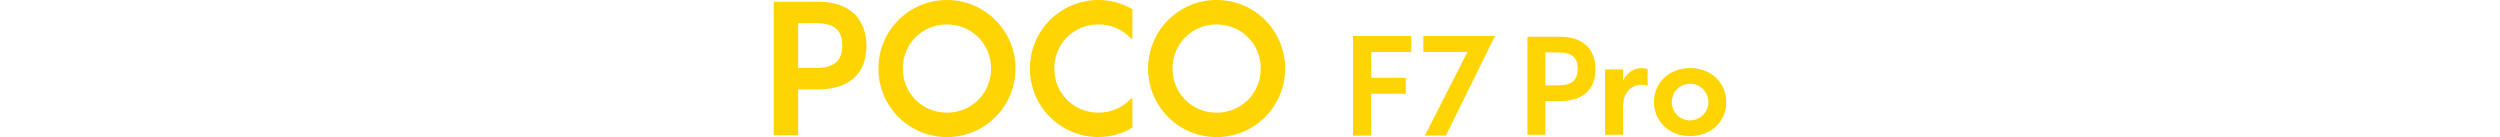<?xml version="1.0" encoding="UTF-8"?><svg id="a" xmlns="http://www.w3.org/2000/svg" width="456" height="25" viewBox="0 0 456 25"><path d="m141.13.32h8.18c5.71,0,8.73,3.18,8.73,8.08s-3.02,7.89-8.73,7.89h-3.73v8.38h-4.45V.32h0Zm7.66,12.08c3.51,0,4.84-1.43,4.84-4.12s-1.33-4.06-4.84-4.06h-3.21v8.18h3.21Z" style="fill:#ffd400;"/><path d="m160.22,12.5c0-6.92,5.58-12.5,12.5-12.5s12.5,5.58,12.5,12.5-5.58,12.5-12.5,12.5-12.5-5.58-12.5-12.5Zm12.5,8.05c4.51,0,8.05-3.54,8.05-8.05s-3.54-8.05-8.05-8.05-8.05,3.54-8.05,8.05,3.54,8.05,8.05,8.05Z" style="fill:#ffd400;"/><path d="m187.85,12.5c0-6.92,5.58-12.5,12.5-12.5,2.27,0,4.42.62,6.2,1.69v5.36h-.23c-1.46-1.59-3.57-2.6-5.97-2.6-4.51,0-8.05,3.54-8.05,8.05s3.54,8.05,8.05,8.05c2.4,0,4.51-1.01,5.97-2.6h.23v5.32c-1.79,1.1-3.93,1.72-6.2,1.72-6.92,0-12.5-5.58-12.5-12.5h0Z" style="fill:#ffd400;"/><path d="m209.41,12.5c0-6.92,5.58-12.5,12.5-12.5s12.5,5.58,12.5,12.5-5.58,12.5-12.5,12.5-12.5-5.58-12.5-12.5Zm12.5,8.05c4.51,0,8.05-3.54,8.05-8.05s-3.54-8.05-8.05-8.05-8.05,3.54-8.05,8.05,3.54,8.05,8.05,8.05Z" style="fill:#ffd400;"/><path d="m278.6,6.7h6.01c4.2,0,6.41,2.34,6.41,5.94s-2.22,5.79-6.41,5.79h-2.74v6.15h-3.27V6.7h0Zm5.63,8.87c2.57,0,3.55-1.05,3.55-3.03s-.98-2.98-3.55-2.98h-2.36v6.01h2.36Z" style="fill:#ffd400;"/><path d="m292.77,12.66h3.27v2.07c.76-1.5,1.98-2.31,3.36-2.31.43,0,.88.07,1.12.17v3.05c-.33-.12-.72-.19-1.1-.19-1.67,0-3.38,1.24-3.38,3.98v5.15h-3.27v-11.92h0Z" style="fill:#ffd400;"/><path d="m301.69,18.62c0-3.48,2.69-6.2,6.58-6.2s6.6,2.72,6.6,6.2-2.72,6.2-6.6,6.2-6.58-2.74-6.58-6.2Zm6.58,3.34c1.86,0,3.34-1.48,3.34-3.34s-1.48-3.34-3.34-3.34-3.34,1.48-3.34,3.34,1.48,3.34,3.34,3.34Z" style="fill:#ffd400;"/><path d="m246.79,6.56h10.63v2.91h-7.31v4.72h6.3v2.91h-6.3v7.63h-3.32V6.56Z" style="fill:#ffd400;"/><path d="m267.67,9.47h-8.06v-2.91h13.08l-8.96,18.16h-3.83s7.77-15.25,7.77-15.25Z" style="fill:#ffd400;"/></svg>